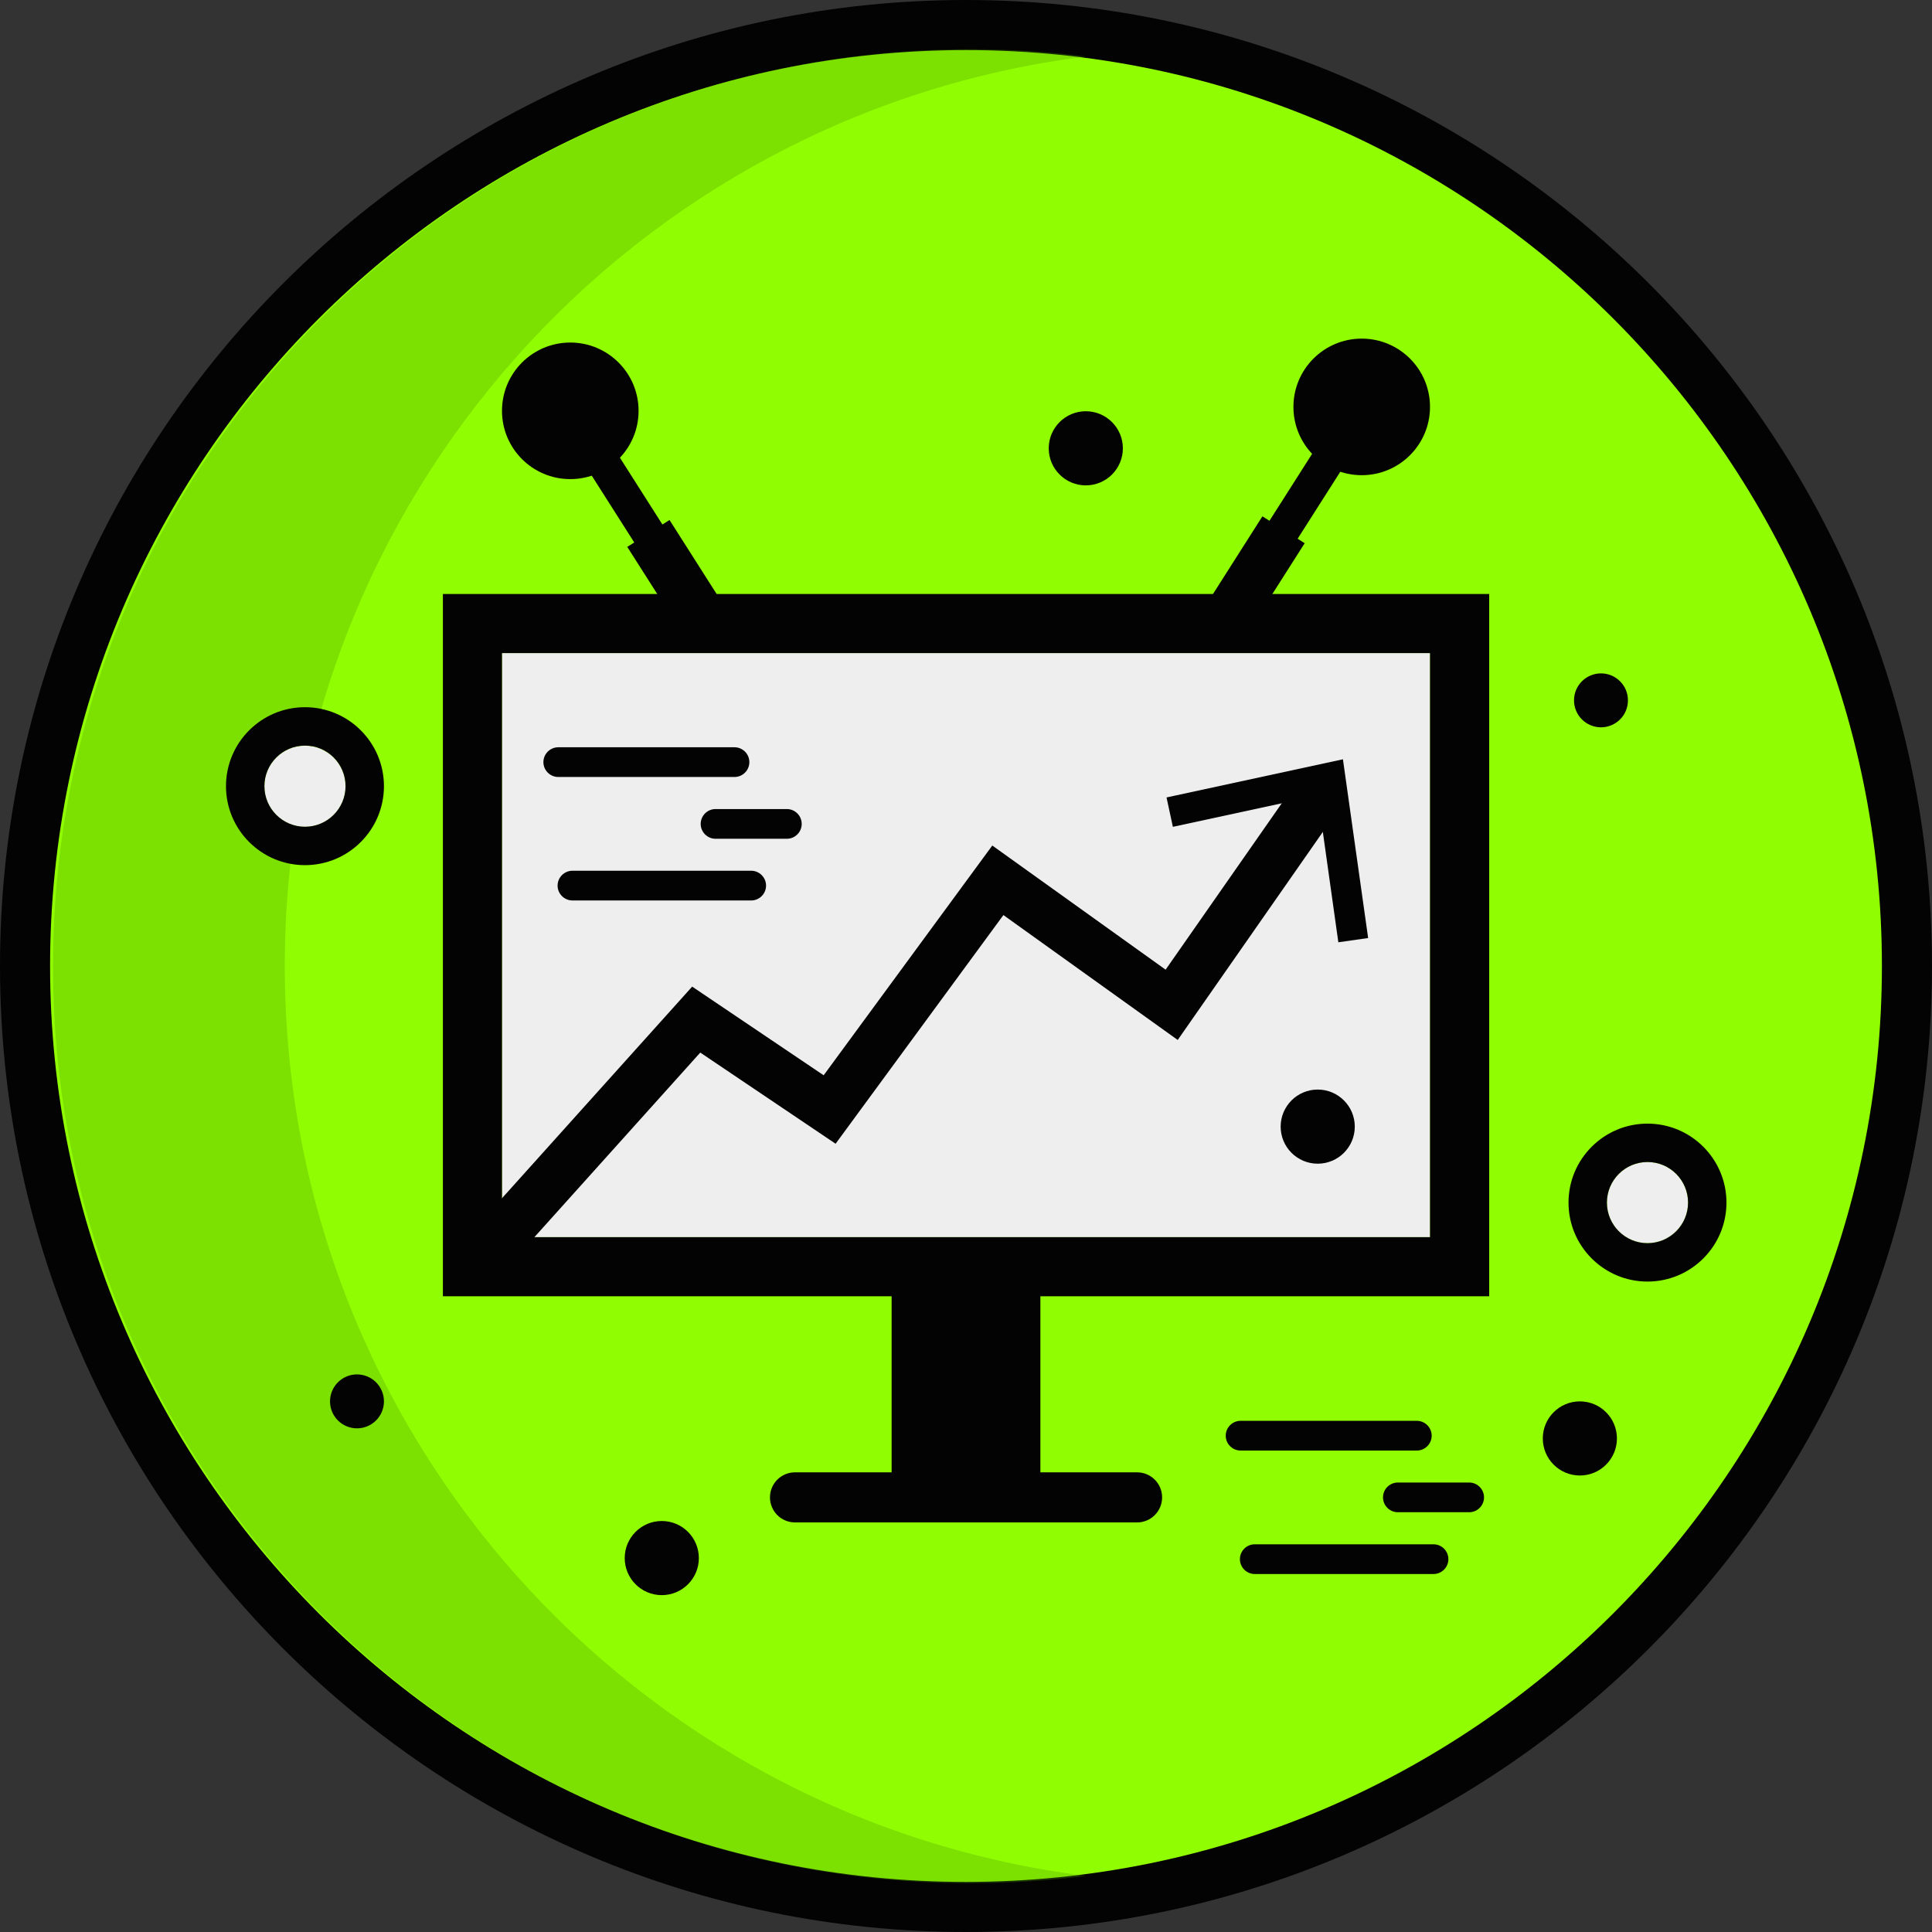 <?xml version="1.0" encoding="UTF-8"?>
<svg id="Layer_1" data-name="Layer 1" xmlns="http://www.w3.org/2000/svg" viewBox="0 0 231.42 231.42">
  <rect x="0" y="0" width="231.42" height="231.42" fill="#333333" stroke="none"/>
  <defs>
    <style>
      .cls-1 {
        fill: #040304;
      }

      .cls-2 {
        fill: #eee;
      }

      .cls-3 {
        fill: #91fd02;
      }

      .cls-4 {
        fill: #4a9a02;
        opacity: .3;
      }
    </style>
  </defs>
  <g>
    <circle class="cls-3" cx="115.71" cy="115.71" r="112.71"/>
    <path class="cls-1" d="M115.71,231.42C51.91,231.42,0,179.51,0,115.71S51.91,0,115.71,0s115.71,51.91,115.71,115.71-51.91,115.71-115.71,115.71Zm0-225.42C55.22,6,6,55.22,6,115.71s49.22,109.71,109.71,109.71,109.71-49.22,109.71-109.71S176.21,6,115.71,6Z"/>
  </g>
  <path class="cls-4" d="M130.06,224.7c-4.54,.58-9.18,.87-13.88,.87-60.66,0-109.83-49.17-109.83-109.84S55.52,5.9,116.18,5.9c4.7,0,9.34,.29,13.88,.87C75.96,13.59,34.11,59.77,34.11,115.73s41.85,102.15,95.95,108.97Z"/>
  <g>
    <rect class="cls-2" x="60.13" y="78.23" width="111.17" height="69.96"/>
    <path class="cls-1" d="M171.29,78.23v69.96H60.13V78.23h111.17m7.08-7.08H53.05v84.12h125.33V71.15h0Z"/>
  </g>
  <path class="cls-1" d="M136.2,182.36h-40.97c-1.66,0-3-1.34-3-3s1.34-3,3-3h40.97c1.66,0,3,1.34,3,3s-1.34,3-3,3Z"/>
  <g>
    <circle class="cls-2" cx="36.53" cy="94.18" r="4.86"/>
    <path class="cls-1" d="M36.53,89.31c2.69,0,4.86,2.18,4.86,4.86s-2.18,4.86-4.86,4.86-4.86-2.18-4.86-4.86,2.18-4.86,4.86-4.86m0-4.6c-5.22,0-9.46,4.24-9.46,9.46s4.24,9.46,9.46,9.46,9.46-4.24,9.46-9.46-4.24-9.46-9.46-9.46h0Z"/>
  </g>
  <circle class="cls-1" cx="79.27" cy="186.63" r="4.44"/>
  <circle class="cls-1" cx="157.84" cy="134.95" r="4.44"/>
  <circle class="cls-1" cx="130.06" cy="53.7" r="4.44"/>
  <circle class="cls-1" cx="189.24" cy="172.3" r="4.44"/>
  <g>
    <circle class="cls-2" cx="197.34" cy="144.05" r="4.86"/>
    <path class="cls-1" d="M197.34,139.19c2.69,0,4.86,2.18,4.86,4.86s-2.18,4.86-4.86,4.86-4.86-2.18-4.86-4.86,2.18-4.86,4.86-4.86m0-4.6c-5.22,0-9.46,4.24-9.46,9.46s4.24,9.46,9.46,9.46,9.46-4.24,9.46-9.46-4.24-9.46-9.46-9.46h0Z"/>
  </g>
  <circle class="cls-1" cx="42.76" cy="167.86" r="3.23"/>
  <circle class="cls-1" cx="191.77" cy="83.89" r="3.23"/>
  <rect class="cls-1" x="106.8" y="154.82" width="17.82" height="23.77"/>
  <path class="cls-1" d="M94.25,100.47h-8.54c-.98,0-1.78-.8-1.78-1.78s.8-1.78,1.78-1.78h8.54c.98,0,1.78,.8,1.78,1.78s-.8,1.78-1.78,1.78Z"/>
  <path class="cls-1" d="M89.98,107.86h-21.41c-.98,0-1.78-.8-1.78-1.78s.8-1.78,1.78-1.78h21.41c.98,0,1.78,.8,1.78,1.78s-.8,1.78-1.78,1.78Z"/>
  <path class="cls-1" d="M87.98,93.07h-21.11c-.98,0-1.78-.8-1.78-1.78s.8-1.78,1.78-1.78h21.11c.98,0,1.78,.8,1.78,1.78s-.8,1.78-1.78,1.78Z"/>
  <g>
    <polygon class="cls-1" points="60.22 152.41 55.75 148.4 82.91 118.18 98.66 128.8 118.86 101.28 139.62 116.15 156.17 92.44 161.09 95.87 141.07 124.57 120.19 109.61 100.09 137 83.88 126.08 60.22 152.41"/>
    <polygon class="cls-1" points="163.88 112.36 160.31 112.87 157.84 95.29 140.49 99.04 139.73 95.52 160.86 90.95 163.88 112.36"/>
  </g>
  <g>
    <rect class="cls-1" x="142.48" y="66.63" width="14.66" height="6" transform="translate(10.64 158.65) rotate(-57.53)"/>
    <rect class="cls-1" x="149.92" y="56.98" width="13.34" height="4" transform="translate(22.73 159.39) rotate(-57.51)"/>
    <circle class="cls-1" cx="163.11" cy="48.74" r="8.18"/>
  </g>
  <g>
    <rect class="cls-1" x="78.61" y="62.76" width="6" height="14.66" transform="translate(-24.88 54.78) rotate(-32.48)"/>
    <rect class="cls-1" x="72.83" y="52.77" width="4" height="13.35" transform="translate(-20.22 49.47) rotate(-32.47)"/>
    <circle class="cls-1" cx="68.31" cy="49.21" r="8.18"/>
  </g>
  <path class="cls-1" d="M175.98,181.14h-8.54c-.98,0-1.78-.8-1.78-1.78s.8-1.78,1.78-1.78h8.54c.98,0,1.78,.8,1.78,1.78s-.8,1.78-1.78,1.78Z"/>
  <path class="cls-1" d="M171.71,188.54h-21.41c-.98,0-1.78-.8-1.78-1.78s.8-1.78,1.78-1.78h21.41c.98,0,1.78,.8,1.78,1.78s-.8,1.78-1.78,1.78Z"/>
  <path class="cls-1" d="M169.71,173.75h-21.11c-.98,0-1.78-.8-1.78-1.78s.8-1.78,1.78-1.78h21.11c.98,0,1.78,.8,1.78,1.78s-.8,1.78-1.78,1.78Z"/>
</svg>